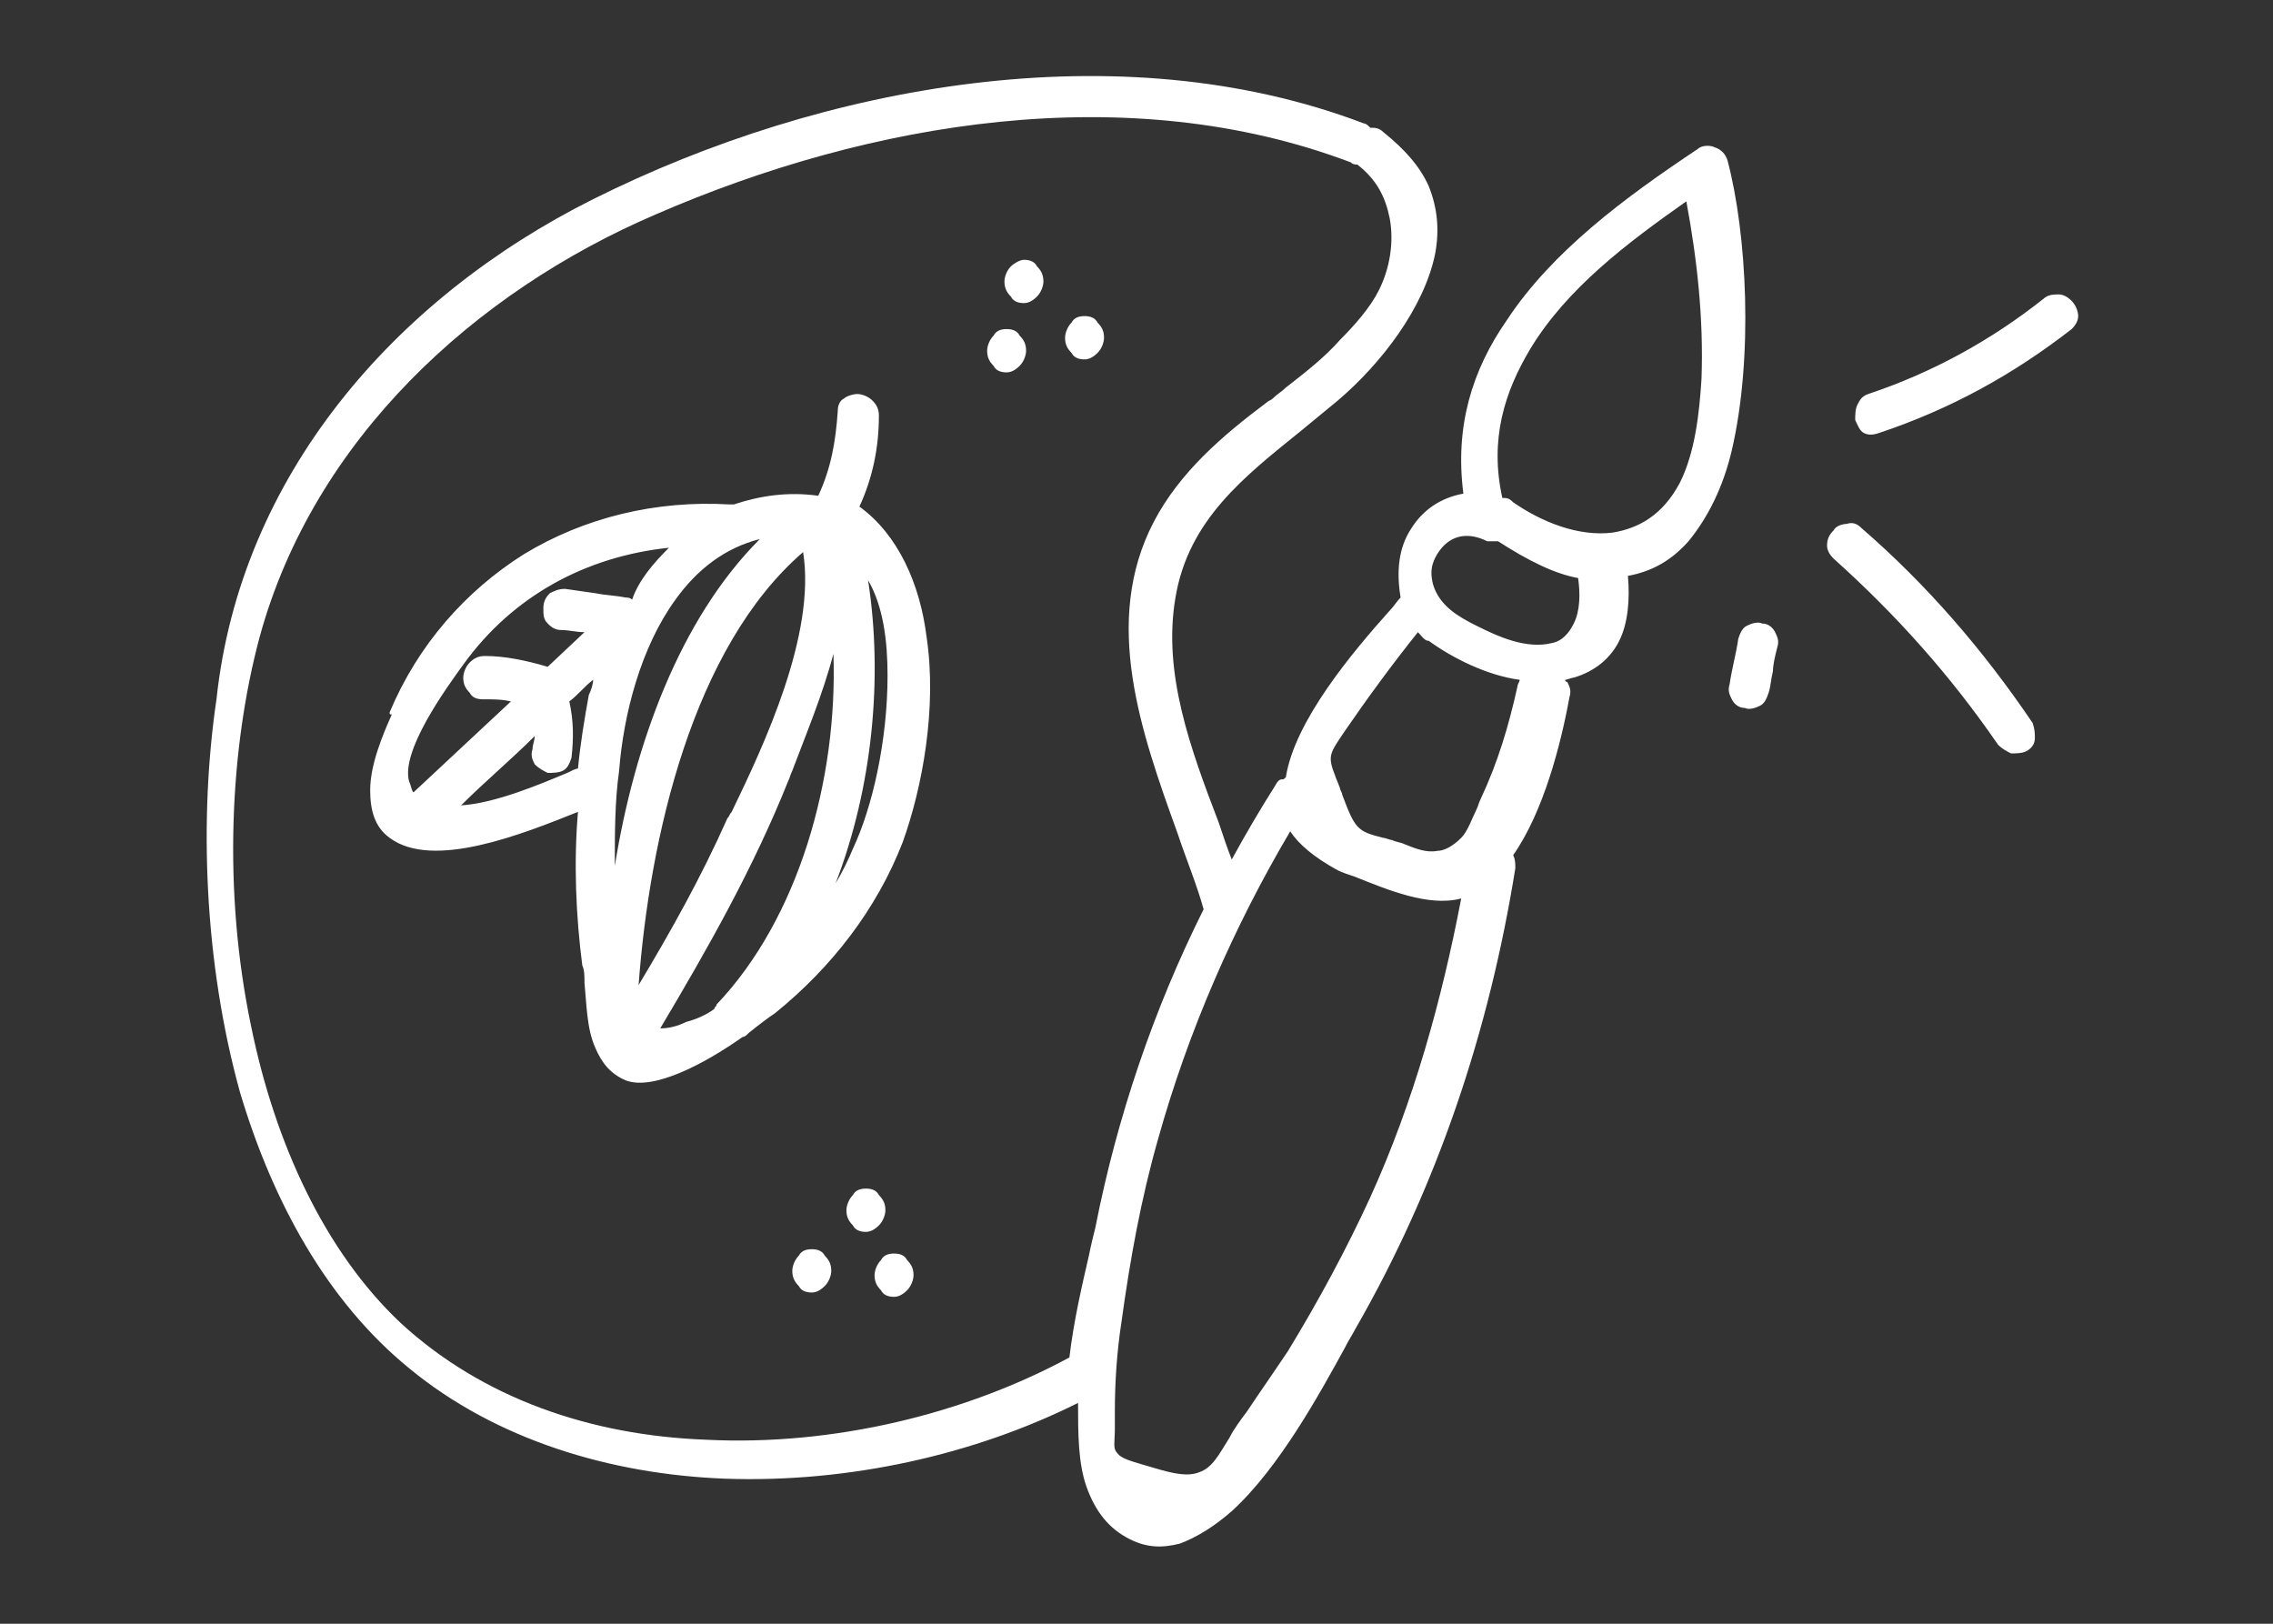 <svg xmlns:xlink="http://www.w3.org/1999/xlink" xmlns="http://www.w3.org/2000/svg" class="bubble-icon iconsBanner-icon" aria-hidden="true" width="105" height="75"><rect width="100%" height="100%" fill="#333333" stroke="none"/><defs><symbol xmlns="http://www.w3.org/2000/svg" viewBox="0 0 105 75" id="ico-trustbar-creativite"><path d="M27.4 9.2C38 3.9 51.7 1.4 63 5.7c.1 0 .2.1.3.2.2 0 .4 0 .6.2 1 .8 1.7 1.6 2.1 2.5.4 1 .5 2 .3 3.1-.5 2.5-2.5 5.1-4.5 6.8-.6.5-1.1.9-1.7 1.4-2.6 2.1-5.2 4.1-5.8 7.7-.6 3.5.7 7 2 10.4.2.6.4 1.2.6 1.7.6-1.1 1.3-2.3 2-3.4.1-.2.2-.3.3-.3.1 0 .1 0 .2-.1.4-2.6 3.1-5.8 4.8-7.7.2-.2.3-.4.5-.6-.2-1.2-.1-2.3.5-3.2.5-.8 1.3-1.4 2.4-1.6-.4-3.1.4-5.7 2-8 2.1-3.2 5.5-5.7 8.8-7.9.2-.2.6-.2.8-.1.3.1.5.3.6.6.9 3.4 1.2 9.1.2 13.4-.4 1.7-1.1 3.1-2 4.2-.8.9-1.7 1.4-2.8 1.6.1 1.1 0 2.2-.4 3-.4.8-1.1 1.4-2.1 1.7-.1 0-.3.1-.4.1 0 0 0 .1.1.1.1.2.2.4.1.7-.4 2.2-1.2 5.3-2.6 7.3.1.2.1.4.1.6-1.2 7.5-3.6 14.7-7.4 21.3-.1.2-.3.5-.5.9-1.1 2-3 5.5-5.2 7.5-.8.7-1.6 1.2-2.4 1.5-.8.2-1.5.2-2.3-.2-1-.5-1.6-1.3-2-2.4-.4-1.1-.4-2.5-.4-3.9-4.8 2.4-10.6 3.7-16.3 3.5-5.3-.2-10.6-1.8-14.6-5.1-3.8-3.1-6.3-7.7-7.8-12.7-1.7-6.1-1.9-12.8-1.1-18.2C11.1 22 18.2 13.8 27.4 9.2zm32.2 29.2c-2.6 4.4-4.7 9.2-6.1 14.2-.8 2.8-1.3 5.6-1.7 8.5-.2 1.3-.3 2.7-.3 4.1v.8c0 .6-.1.9.1 1.1.2.3.7.4 1.7.7 1 .3 1.6.4 2.1.2.6-.2.9-.8 1.4-1.6.2-.4.5-.8.8-1.2.6-.9 1.3-1.9 1.9-2.8 1.4-2.3 2.7-4.7 3.8-7.1 2-4.4 3.3-9.1 4.2-13.8-1.5.4-3.4-.4-4.9-1-.3-.1-.6-.2-.8-.3-1.1-.6-1.8-1.2-2.2-1.8zM30.3 9.9C21.9 13.5 14.5 20.3 12 29.4c-1.4 5.2-1.7 11.8-.4 18 1.1 5.4 3.4 10.4 6.9 13.7 3.8 3.5 8.8 5.2 14.1 5.4 5.9.3 12-1.2 16.8-3.8.2-1.7.6-3.4.9-4.7.1-.5.2-.9.3-1.3 1-5.1 2.7-10.1 5-14.7-.3-1.1-.8-2.3-1.2-3.5-1.7-4.7-3.5-9.8-1.1-14.4 1.2-2.3 3.2-4 5.2-5.5.1-.1.2-.1.3-.2.2-.2.4-.3.6-.5.9-.7 1.8-1.4 2.5-2.2.7-.7 1.4-1.5 1.8-2.3.5-1 .7-2.2.5-3.3-.2-1-.6-1.8-1.5-2.5-.1 0-.2 0-.3-.1-10.3-3.9-22.2-1.9-32.1 2.4zm11 48c.3 0 .5.1.6.3.2.2.3.4.3.7 0 .2-.1.5-.3.7-.2.2-.4.3-.6.3-.3 0-.5-.1-.6-.3-.2-.2-.3-.4-.3-.7 0-.2.1-.5.3-.7.1-.2.3-.3.6-.3zm-3.8-.2c.3 0 .5.1.6.3.2.2.3.4.3.7 0 .2-.1.5-.3.7-.2.2-.4.3-.6.3-.3 0-.5-.1-.6-.3-.2-.2-.3-.4-.3-.7 0-.2.1-.5.3-.7.1-.2.3-.3.6-.3zm2.5-2.8c.3 0 .5.1.6.3.2.2.3.4.3.7 0 .2-.1.5-.3.7-.2.2-.4.3-.6.3-.3 0-.5-.1-.6-.3-.2-.2-.3-.4-.3-.7 0-.2.1-.5.3-.7.1-.2.3-.3.6-.3zm-.4-36.7c.2 0 .5.1.7.3.2.2.3.4.3.7 0 1.5-.3 2.9-.9 4.2 1.8 1.3 2.8 3.6 3.1 6 .5 3.3-.2 7-1.1 9.5-1.2 3.1-3.3 5.8-5.9 7.9-.3.2-.7.5-1.2.9-.1.1-.2.2-.3.2-1.7 1.2-4.1 2.5-5.4 2-.7-.3-1.1-.8-1.4-1.5-.4-.9-.4-2-.5-3 0-.3 0-.6-.1-.8-.3-2.3-.4-4.8-.2-7.1-2.5 1-6.7 2.7-8.7 1.2-.7-.5-.9-1.3-.9-2.2 0-1.2.6-2.6 1-3.5-.1 0-.1 0-.1-.1 1.3-3.1 3.5-5.6 6.2-7.3 2.8-1.7 6.1-2.5 9.5-2.3h.2c1.2-.4 2.5-.6 3.9-.4.6-1.3.8-2.5.9-3.9 0-.3.1-.5.3-.6.1-.1.4-.2.6-.2zm-1.1 12c-.5 1.9-1.3 3.8-1.9 5.4-.1.2-.1.3-.2.5-1.6 4-3.7 7.7-5.9 11.4.4 0 .8-.1 1.2-.3.4-.1.9-.3 1.3-.6 0-.1.1-.1.1-.2 3.8-4 5.6-10.4 5.4-16.2zm-1.4-4.7c-5.1 4.4-7.1 13.2-7.6 20 1.5-2.5 2.9-5 4.1-7.7.1-.1.1-.2.2-.3 1.5-3.1 3.9-8.2 3.3-12zm3 1.3c.7 4.5.2 9.6-1.5 14 .3-.5.6-1.1.8-1.6.9-1.9 1.6-5 1.6-8 0-1.6-.2-3.2-.9-4.4zm-5-1.9c-1.6.4-2.9 1.4-3.9 2.8-1.6 2.2-2.4 5.3-2.6 7.9-.2 1.4-.2 2.9-.2 4.4.9-5.6 3-11.4 6.7-15.1zm30.4 4.3c-1.2 1.5-2.3 3-3.4 4.6-.8 1.2-.8 1.1-.2 2.6 0 .1.1.2.1.3.6 1.6.7 1.7 1.9 2 .1 0 .3.1.4.1.2.1.4.1.6.2.5.2 1 .4 1.5.3.3 0 .7-.2 1.1-.6.3-.3.5-.9.7-1.3.1-.2.1-.3.2-.5.8-1.7 1.3-3.4 1.7-5.2 0-.1.1-.2.1-.3-1.5-.2-3.1-1-4.2-1.8-.2 0-.3-.2-.5-.4zm-38.1 2.2c-.4.3-.7.7-1.1 1 .2.9.2 1.7.1 2.6-.1.3-.2.5-.4.6-.2.1-.5.1-.7.1-.2-.1-.4-.2-.6-.4-.1-.2-.2-.4-.1-.7 0-.2.1-.4.1-.6-1.1 1.1-2.3 2.1-3.4 3.2 1.6-.1 3.7-1 4.9-1.5.2-.1.4-.2.5-.2.1-1.1.3-2.3.5-3.4.1-.2.2-.5.2-.7zm3.5-6.1c-3.8.4-7.2 2.2-9.5 5.4-.8 1.1-2.9 4-2.5 5.4.1.2.1.4.2.5l4.5-4.2c-.4-.1-.8-.1-1.3-.1-.3 0-.5-.1-.6-.3-.2-.2-.3-.4-.3-.7 0-.2.1-.5.3-.7.2-.2.4-.3.7-.3.9 0 1.9.2 2.9.5l1.7-1.6c-.4 0-.7-.1-1.1-.1-.3 0-.5-.2-.6-.3-.2-.2-.2-.4-.2-.7 0-.3.1-.5.3-.7.2-.1.4-.2.7-.2l.7.1.7.1c.5.1.9.1 1.4.2.1 0 .2 0 .3.1.3-.9 1-1.7 1.7-2.4zm35.8-.1c-.2.2-.4.5-.5.8-.1.3-.1.6 0 1 .3 1 1.2 1.5 2 1.9 1 .5 2.3 1.1 3.5.8.5-.1.8-.5 1-.9.3-.6.3-1.4.2-2.1-1.1-.2-2.3-.8-3.7-1.7h-.5c-.8-.4-1.5-.3-2 .2zM77.9 9.3c-2.7 1.9-5.5 4-7.2 6.8-1.2 2-1.9 4.2-1.3 6.9.2 0 .3 0 .5.2 1.3.9 3 1.6 4.6 1.4 1.2-.2 2.3-.8 3.1-2.3.7-1.4.9-3.2 1-4.8.1-2.8-.2-5.5-.7-8.2zm-31.4 5.9c.3 0 .5.1.6.3.2.2.3.4.3.7 0 .2-.1.5-.3.7-.2.2-.4.3-.6.3-.3 0-.5-.1-.6-.3-.2-.2-.3-.4-.3-.7 0-.2.1-.5.3-.7.1-.2.3-.3.6-.3zm3.6-.6c.3 0 .5.1.6.3.2.2.3.4.3.7 0 .2-.1.5-.3.7-.2.2-.4.3-.6.3-.3 0-.5-.1-.6-.3-.2-.2-.3-.4-.3-.7 0-.2.1-.5.3-.7.1-.2.3-.3.6-.3zM47.3 12c.3 0 .5.1.6.3.2.2.3.4.3.7 0 .2-.1.5-.3.7-.2.2-.4.3-.6.3-.3 0-.5-.1-.6-.3-.2-.2-.3-.4-.3-.7 0-.2.1-.5.3-.7.1-.1.4-.3.6-.3zM86 24.4c-.2-.2-.4-.3-.7-.2-.2 0-.5.1-.6.3-.2.2-.3.4-.3.7 0 .2.1.4.3.6 2.9 2.6 5.4 5.4 7.6 8.6.2.2.4.3.6.4.2 0 .5 0 .7-.1.2-.1.4-.3.4-.6 0-.2 0-.4-.1-.7-2.3-3.4-4.9-6.4-7.9-9zm-3.9 5.5c.1-.3 0-.5-.1-.7-.1-.2-.3-.4-.6-.4-.2-.1-.5 0-.7.1-.2.1-.3.3-.4.6-.1.7-.3 1.4-.4 2.1-.1.3 0 .5.1.7.1.2.3.4.6.4.2.1.5 0 .7-.1.2-.1.3-.3.4-.6.1-.3.1-.6.2-1 0-.3.1-.7.2-1.1zm13.6-14.7c.2-.2.3-.4.3-.6 0-.2-.1-.5-.3-.7-.2-.2-.4-.3-.6-.3-.2 0-.5 0-.7.2-2.4 1.9-5.1 3.4-8.1 4.4-.3.1-.4.3-.5.5-.1.2-.1.5-.1.7.1.2.2.5.4.6.2.1.4.1.7 0 3.3-1.1 6.2-2.7 8.9-4.8z"></path></symbol></defs><use xlink:href="#ico-trustbar-creativite" fill="#FFFFFF"></use></svg>